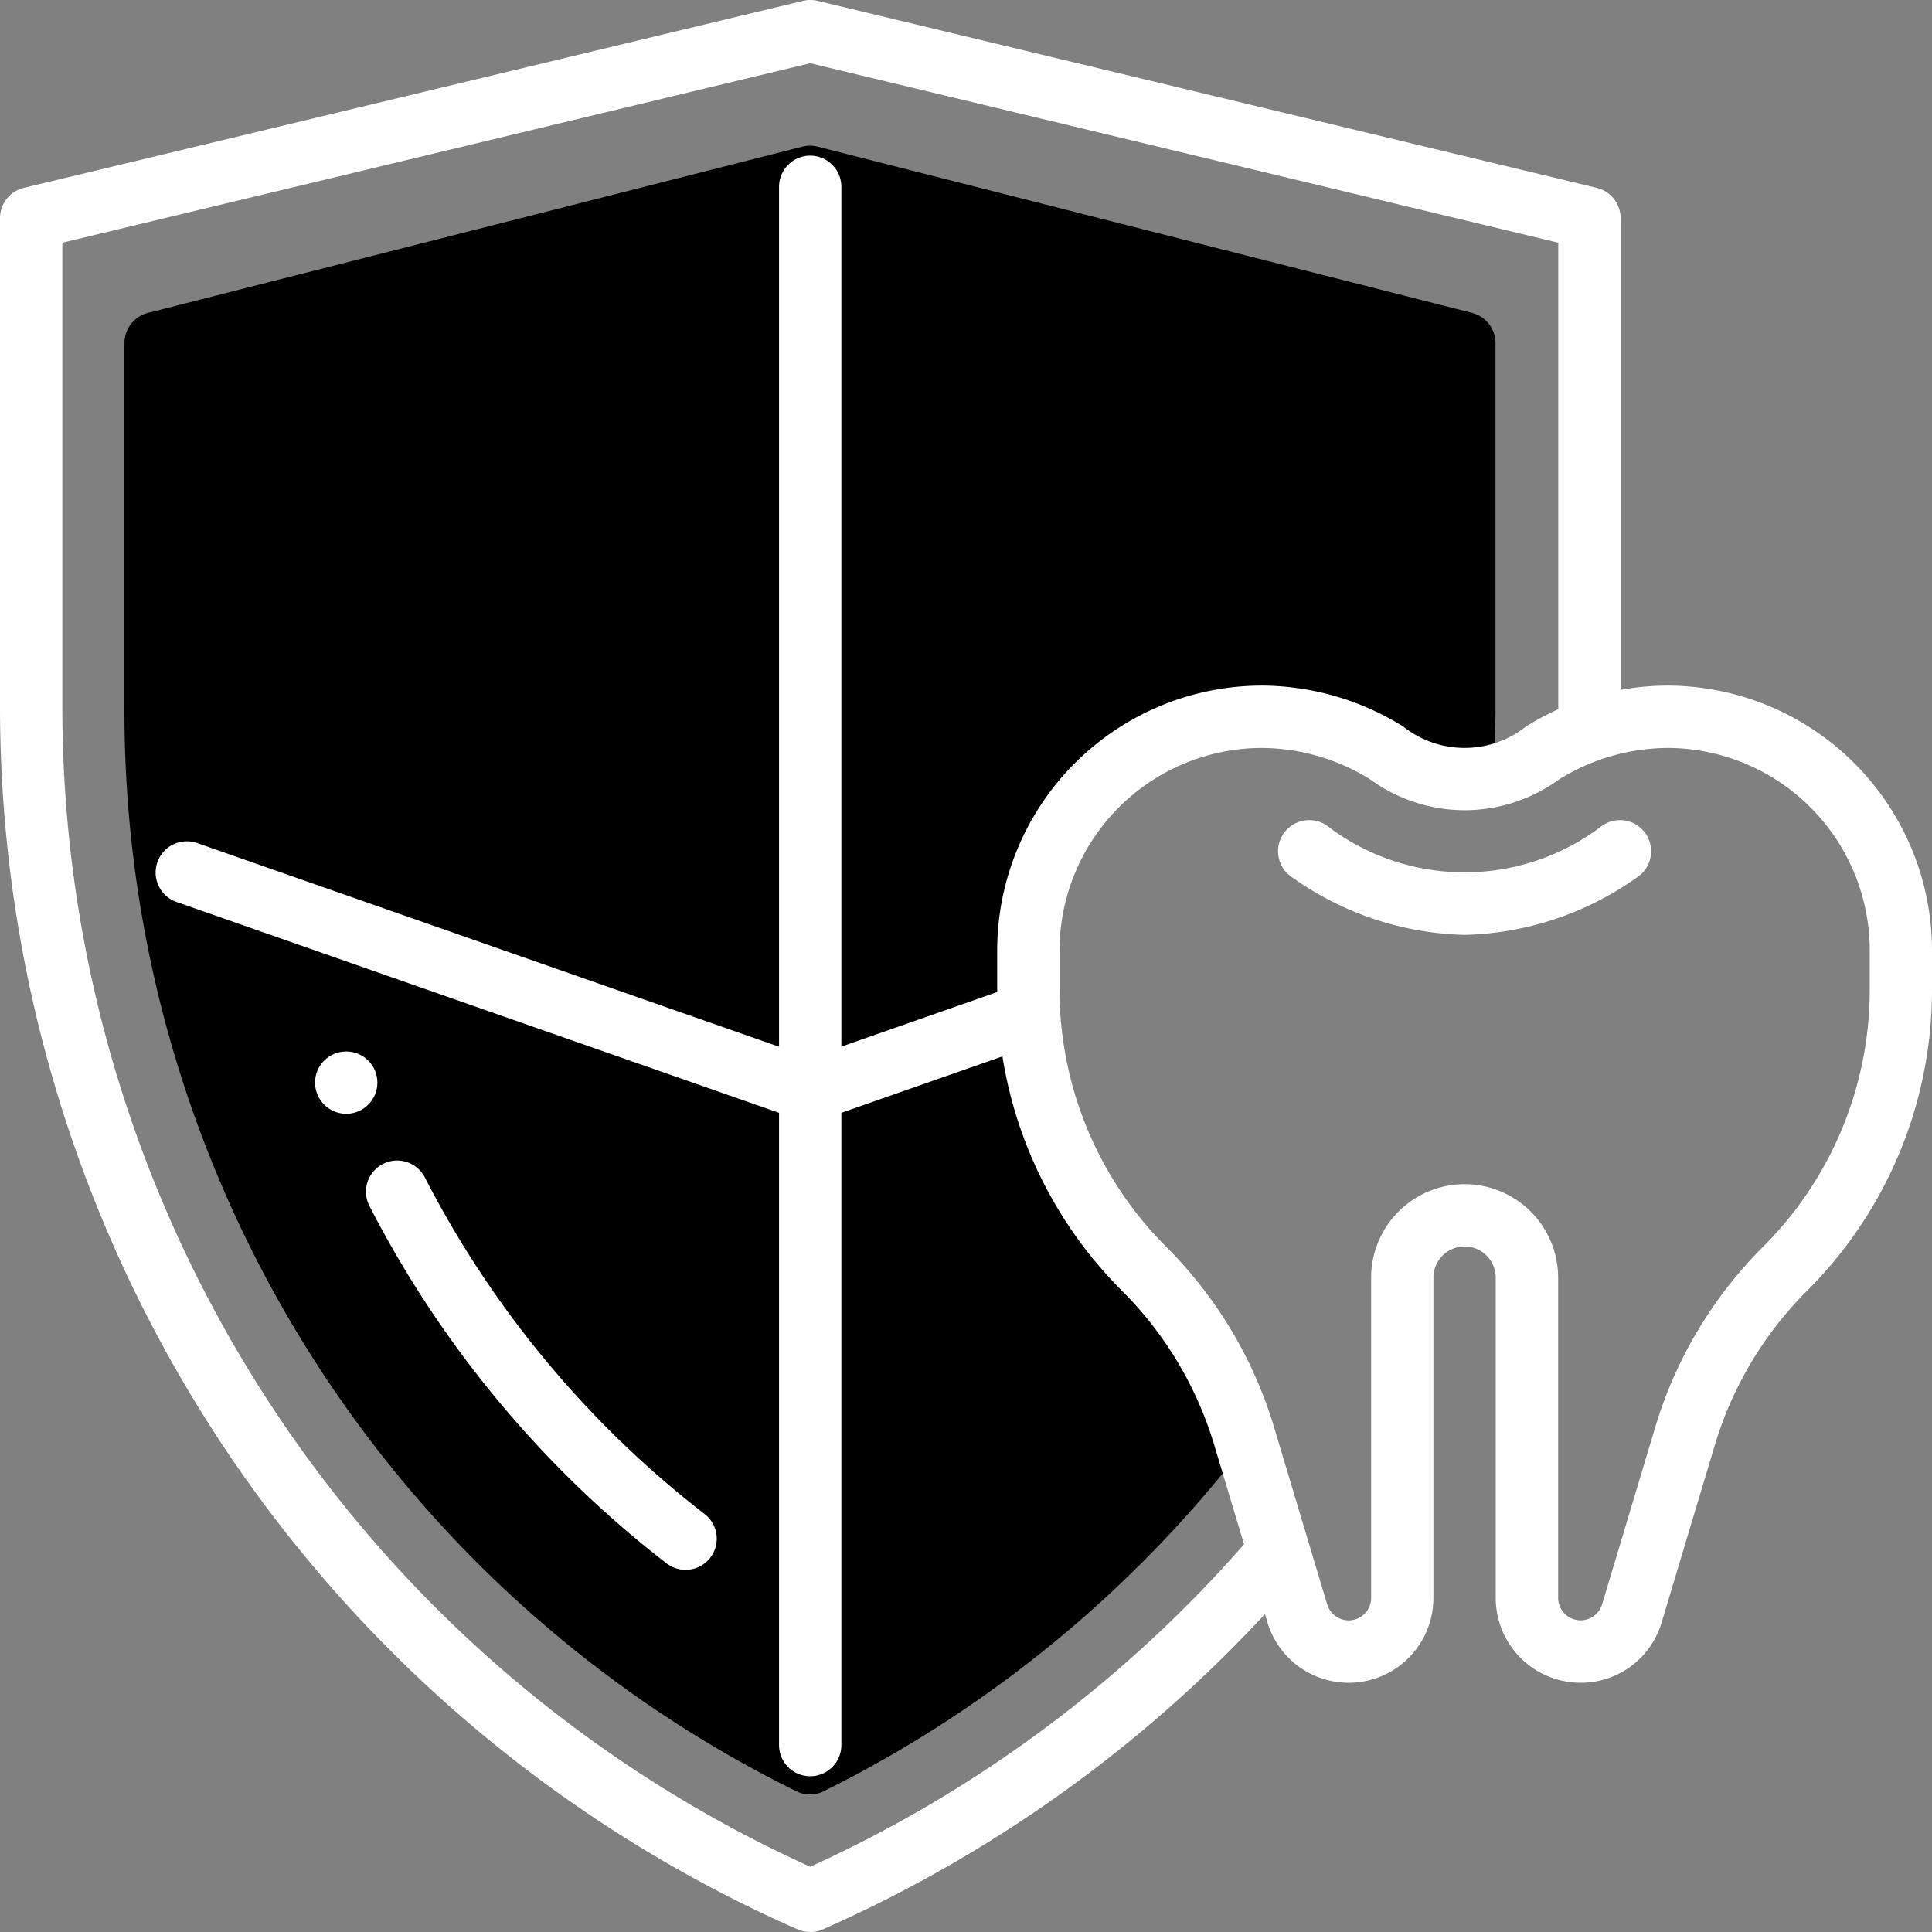 <svg xmlns="http://www.w3.org/2000/svg" width="45.875" height="45.876" viewBox="0 0 45.875 45.876"><rect x="0" y="0" width="45.875" height="45.876" fill="#808080" stroke="none"/><g id="Group_4520" data-name="Group 4520" transform="translate(-417 -404.999)"><g id="Group_4512" data-name="Group 4512" transform="translate(419.96 408.452)"><path id="Path_14217" data-name="Path 14217" d="M447.58,440.305a9.419,9.419,0,0,0-2.362-3.955,9.423,9.423,0,0,1-2.76-6.663v-.909A5.547,5.547,0,0,1,448,423.232a5.66,5.66,0,0,1,2.966.861,3.67,3.67,0,0,0,1.845.619,2.643,2.643,0,0,0,.684-.106c.029-.533.056-1.066.056-1.6v-8.648a.741.741,0,0,0-.558-.717l-15.538-3.947a.738.738,0,0,0-.364,0l-15.538,3.947a.74.74,0,0,0-.558.717V423a28.581,28.581,0,0,0,15.949,25.743.737.737,0,0,0,.659,0,28.762,28.762,0,0,0,10.029-8.249Z" transform="translate(-421 -409.665)"></path></g><g id="Group_4513" data-name="Group 4513" transform="translate(417 404.999)"><path id="Path_14218" data-name="Path 14218" d="M436.238,450.875a.728.728,0,0,1-.3-.063A31.72,31.72,0,0,1,417,421.787V410.179a.741.741,0,0,1,.568-.72l18.5-4.44a.734.734,0,0,1,.345,0l18.5,4.44a.741.741,0,0,1,.568.72v11.839a.74.74,0,1,1-1.48,0V410.762L436.238,406.5l-17.758,4.262v11.025a30.241,30.241,0,0,0,17.758,27.538,30.423,30.423,0,0,0,10.536-7.928.74.74,0,1,1,1.126.959,31.866,31.866,0,0,1-11.364,8.457A.731.731,0,0,1,436.238,450.875Z" transform="translate(-417 -404.999)" fill="#fff"></path></g><g id="Group_4514" data-name="Group 4514" transform="translate(425.69 432.555)"><path id="Path_14219" data-name="Path 14219" d="M436.332,451.959a.734.734,0,0,1-.453-.155,25.41,25.41,0,0,1-7.052-8.484.74.74,0,0,1,1.316-.678,23.928,23.928,0,0,0,6.644,7.993.74.74,0,0,1-.454,1.325Z" transform="translate(-428.745 -442.24)" fill="#fff"></path></g><g id="Group_4515" data-name="Group 4515" transform="translate(424.481 429.966)"><circle id="Ellipse_149" data-name="Ellipse 149" cx="0.74" cy="0.74" r="0.74" fill="#fff"></circle></g><g id="Group_4516" data-name="Group 4516" transform="translate(435.498 408.699)"><path id="Path_14220" data-name="Path 14220" d="M442.74,448.476a.739.739,0,0,1-.74-.74v-37a.74.74,0,1,1,1.48,0v37A.739.739,0,0,1,442.74,448.476Z" transform="translate(-442 -410)" fill="#fff"></path></g><g id="Group_4517" data-name="Group 4517" transform="translate(420.699 424.978)"><path id="Path_14221" data-name="Path 14221" d="M437.538,438.659a.747.747,0,0,1-.244-.041l-14.8-5.179a.74.74,0,1,1,.488-1.4l14.554,5.094,4.935-1.728a.74.74,0,0,1,.488,1.4l-5.179,1.814A.747.747,0,0,1,437.538,438.659Z" transform="translate(-422 -432)" fill="#fff"></path></g><g id="Group_4518" data-name="Group 4518" transform="translate(447.361 424.481)"><path id="Path_14222" data-name="Path 14222" d="M462.448,434.045a7.36,7.36,0,0,1-4.087-1.361.74.74,0,1,1,.821-1.231,5.37,5.37,0,0,0,6.531,0,.74.74,0,1,1,.821,1.231A7.354,7.354,0,0,1,462.448,434.045Z" transform="translate(-458.032 -431.328)" fill="#fff"></path></g><g id="Group_4519" data-name="Group 4519" transform="translate(440.678 421.278)"><path id="Path_14223" data-name="Path 14223" d="M462.851,450.678a2.015,2.015,0,0,1-2.013-2.013v-7.606a.74.74,0,0,0-1.48,0v7.606a2.013,2.013,0,0,1-3.941.579l-1.265-4.218a8.711,8.711,0,0,0-2.178-3.645A10.1,10.1,0,0,1,449,434.2v-.909A6.294,6.294,0,0,1,455.287,427a6.4,6.4,0,0,1,3.354.972,2.344,2.344,0,0,0,2.915,0,6.4,6.4,0,0,1,3.354-.972,6.294,6.294,0,0,1,6.287,6.287v.909a10.093,10.093,0,0,1-2.977,7.185,8.718,8.718,0,0,0-2.177,3.645l-1.265,4.217A2,2,0,0,1,462.851,450.678ZM460.1,438.839a2.222,2.222,0,0,1,2.22,2.22v7.606a.533.533,0,0,0,1.043.152l1.265-4.216a10.2,10.2,0,0,1,2.548-4.266,8.624,8.624,0,0,0,2.543-6.138v-.909a4.813,4.813,0,0,0-4.807-4.807,4.931,4.931,0,0,0-2.578.752,3.8,3.8,0,0,1-4.468,0,4.931,4.931,0,0,0-2.578-.752,4.813,4.813,0,0,0-4.807,4.807v.909a8.627,8.627,0,0,0,2.542,6.138,10.2,10.2,0,0,1,2.549,4.266l1.264,4.217a.533.533,0,0,0,1.043-.153v-7.606A2.222,2.222,0,0,1,460.1,438.839Z" transform="translate(-449 -427)" fill="#fff"></path></g></g></svg>